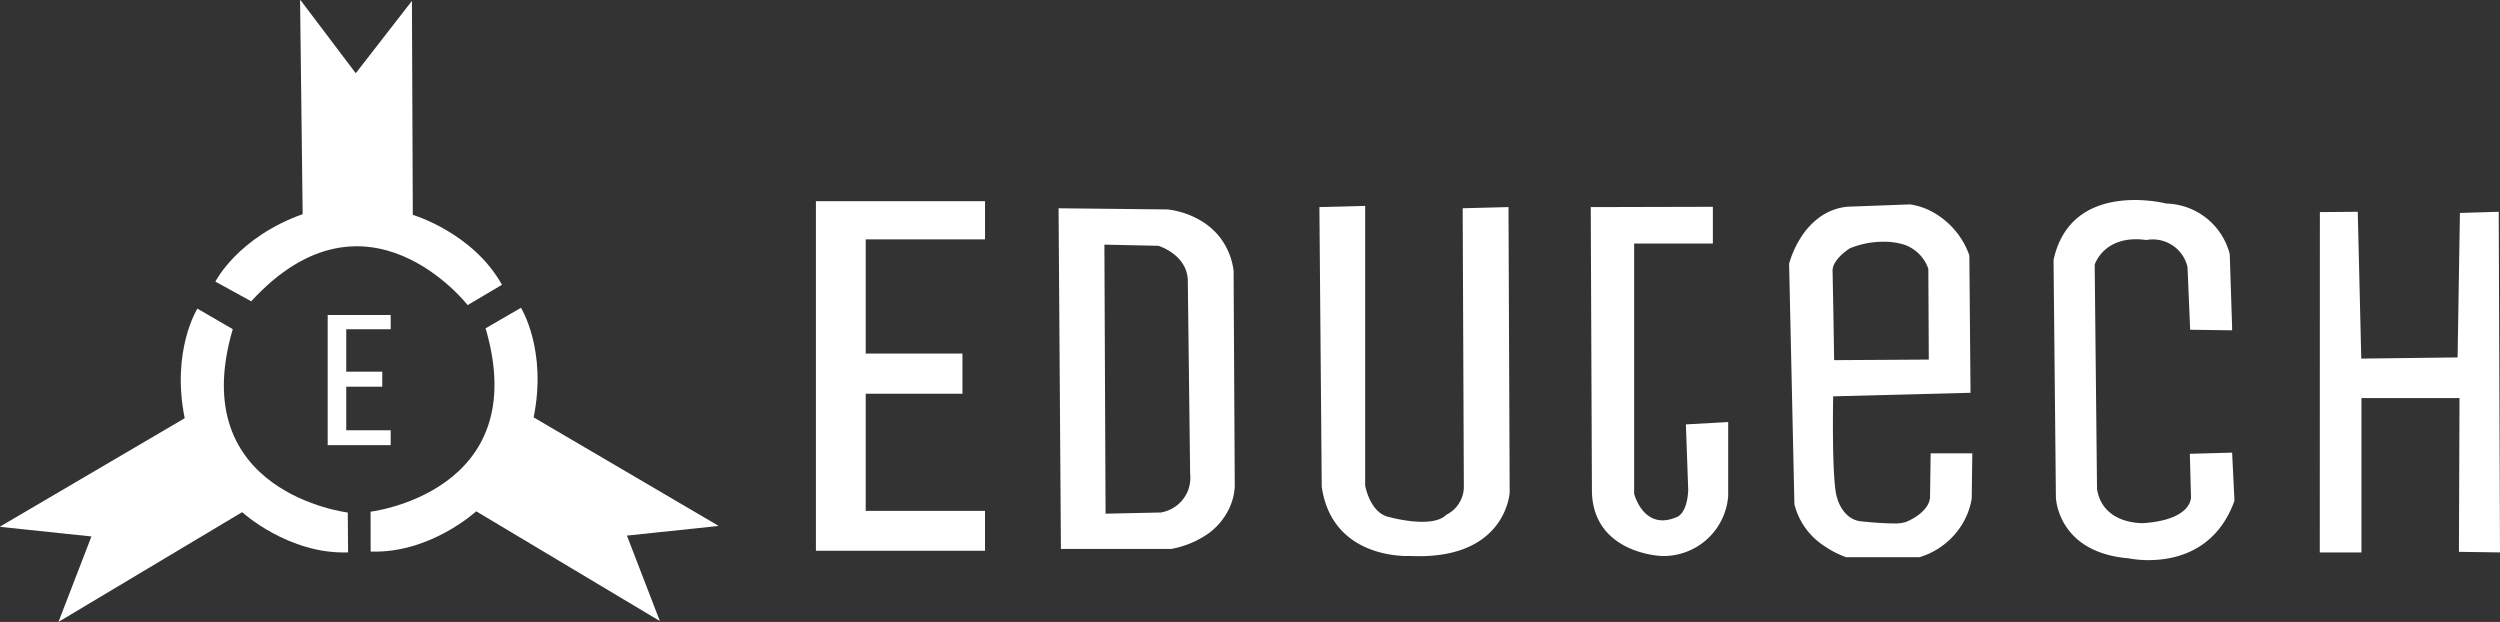 <svg xmlns="http://www.w3.org/2000/svg" width="233.146" height="58" viewBox="0 0 233.146 58">
  <rect x="0" y="0" width="233.146" height="58" fill="#333333" stroke="none"/>
  <g id="logo-white" transform="translate(-143 -76.036)">
    <path id="Path_1" data-name="Path 1" d="M119.85,275.253l5.115,6.766,5.237-6.745.082,19.953s5.605,1.651,8.315,6.521l-3.2,1.894s-9.415-12.1-20.184-.354l-3.344-1.836s2.087-4.13,8.141-6.291l-.241-19.972Z" transform="translate(51.213 -199.154)" fill="#fff" fill-rule="evenodd"/>
    <path id="Path_2" data-name="Path 2" d="M213.3,432.512l-8.436.886,3.072,7.969-17.128-10.234s-4.273,3.948-9.844,3.755l-.006-3.719s15.224-1.817,10.725-17.1l3.3-1.915s2.458,3.918,1.182,10.22l17.229,10.106Z" transform="translate(-3.399 -307.414)" fill="#fff" fill-rule="evenodd"/>
    <path id="Path_3" data-name="Path 3" d="M16.12,432.9l8.436.886-3.072,7.969,17.128-10.234s4.308,3.948,9.88,3.753l-.029-3.719s-15.224-1.817-10.725-17.1l-3.3-1.915s-2.458,3.919-1.182,10.22L16.03,432.868Z" transform="translate(126.97 -307.722)" fill="#fff" fill-rule="evenodd"/>
    <path id="Path_4" data-name="Path 4" d="M167.744,416.7V415.37H161.87v12.139h5.874v-1.387H163.6v-4.065h3.359v-1.4H163.6V416.7Z" transform="translate(11.69 -309.959)" fill="#fff" fill-rule="evenodd"/>
    <path id="Subtraction_2" data-name="Subtraction 2" d="M12.156,32.9H5.314a8.742,8.742,0,0,1-2.1-1.088A6.514,6.514,0,0,1,.495,27.97L0,5.528A9.264,9.264,0,0,1,1.129,3.036a6.846,6.846,0,0,1,1.665-1.8A5.3,5.3,0,0,1,5.419.218L11.276,0a6.275,6.275,0,0,1,2.161.741A7.41,7.41,0,0,1,16.81,4.759l.109,12.81L4.109,17.9c0,.079-.16,8.163.386,9.526,0,.02.513,1.973,2.244,2.135.017,0,1.707.189,2.947.189a3.489,3.489,0,0,0,1.215-.134c.023-.009,2.3-.895,2.244-2.462l.055-3.939h3.885l-.055,4.216a6.533,6.533,0,0,1-.774,2.2,7.01,7.01,0,0,1-4.1,3.27ZM8.764,3.483a8.244,8.244,0,0,0-3.094.611c-.016.01-1.616,1-1.616,2.081l.084,4.488L4.2,14.526l8.828-.053-.043-8.462a3.636,3.636,0,0,0-2.22-2.244A6.419,6.419,0,0,0,8.764,3.483Z" transform="translate(309.849 95.097)" fill="#fff"/>
    <path id="Subtraction_1" data-name="Subtraction 1" d="M10.515,31.769H.218L0,0,10.188.109a8.018,8.018,0,0,1,2.779.877A6.469,6.469,0,0,1,15.04,2.7a6.482,6.482,0,0,1,1.282,3.108l.109,20.156a5.516,5.516,0,0,1-.74,2.451,6.114,6.114,0,0,1-1.756,1.939,8.789,8.789,0,0,1-3.42,1.415ZM4.273,3.395l.109,25.086,5.149-.109a3.321,3.321,0,0,0,2.561-2.1,3.457,3.457,0,0,0,.177-1.52L12.051,6.681C11.943,4.3,9.339,3.511,9.313,3.5l-5.04-.109Z" transform="translate(241.721 95.459)" fill="#fff"/>
    <path id="Path_7" data-name="Path 7" d="M394.921,368.29v-3.56H379.15v32.6h15.77V393.61H383.794V382.686h9.021v-3.747h-9.021V368.29Z" transform="translate(-160.059 -269.931)" fill="#fff" fill-rule="evenodd"/>
    <path id="Path_9" data-name="Path 9" d="M607.489,366.82v26.072s.44,2.63,2.3,2.959c0,0,3.944,1.1,5.258-.218a2.948,2.948,0,0,0,1.645-2.521l-.109-26.072,4.273-.109.109,26.619s-.331,6.353-9.31,5.915c0,0-7.229.44-8.216-6.462l-.218-26.072Z" transform="translate(-337.176 -271.583)" fill="#fff" fill-rule="evenodd"/>
    <path id="Path_10" data-name="Path 10" d="M946.6,375.928l-.218-6.68a6.271,6.271,0,0,0-5.915-4.711s-8.874-2.3-10.515,5.258l.218,22.128s.109,5.149,6.794,5.7c0,0,7.338,1.645,9.859-5.367l-.218-4.491-3.944.109.109,4.053s.109,2.081-4.382,2.41c0,0-3.835.218-4.382-3.177l-.218-20.923s.876-2.848,4.822-2.3a3.319,3.319,0,0,1,3.835,2.521l.247,5.846,3.914.055Z" transform="translate(-595.441 -269.518)" fill="#fff" fill-rule="evenodd"/>
    <path id="Path_11" data-name="Path 11" d="M1051.991,369.44l.327,13.692,8.983-.109.218-13.474,3.617-.109.12,31.767-3.83-.054.054-14.341h-9.145v14.4h-3.885l.008-31.742Z" transform="translate(-689.11 -273.654)" fill="#fff" fill-rule="evenodd"/>
    <path id="Path_12" data-name="Path 12" d="M735.363,367.22v3.424h-7.342v23.333s.876,3.5,3.944,2.19c0,0,.987-.218,1.1-2.521l-.218-6.133,3.944-.218v6.9a6.051,6.051,0,0,1-6.245,5.589s-6.353-.218-6.462-6.025l-.109-26.51Z" transform="translate(-432.624 -271.899)" fill="#fff" fill-rule="evenodd"/>
  </g>
</svg>

